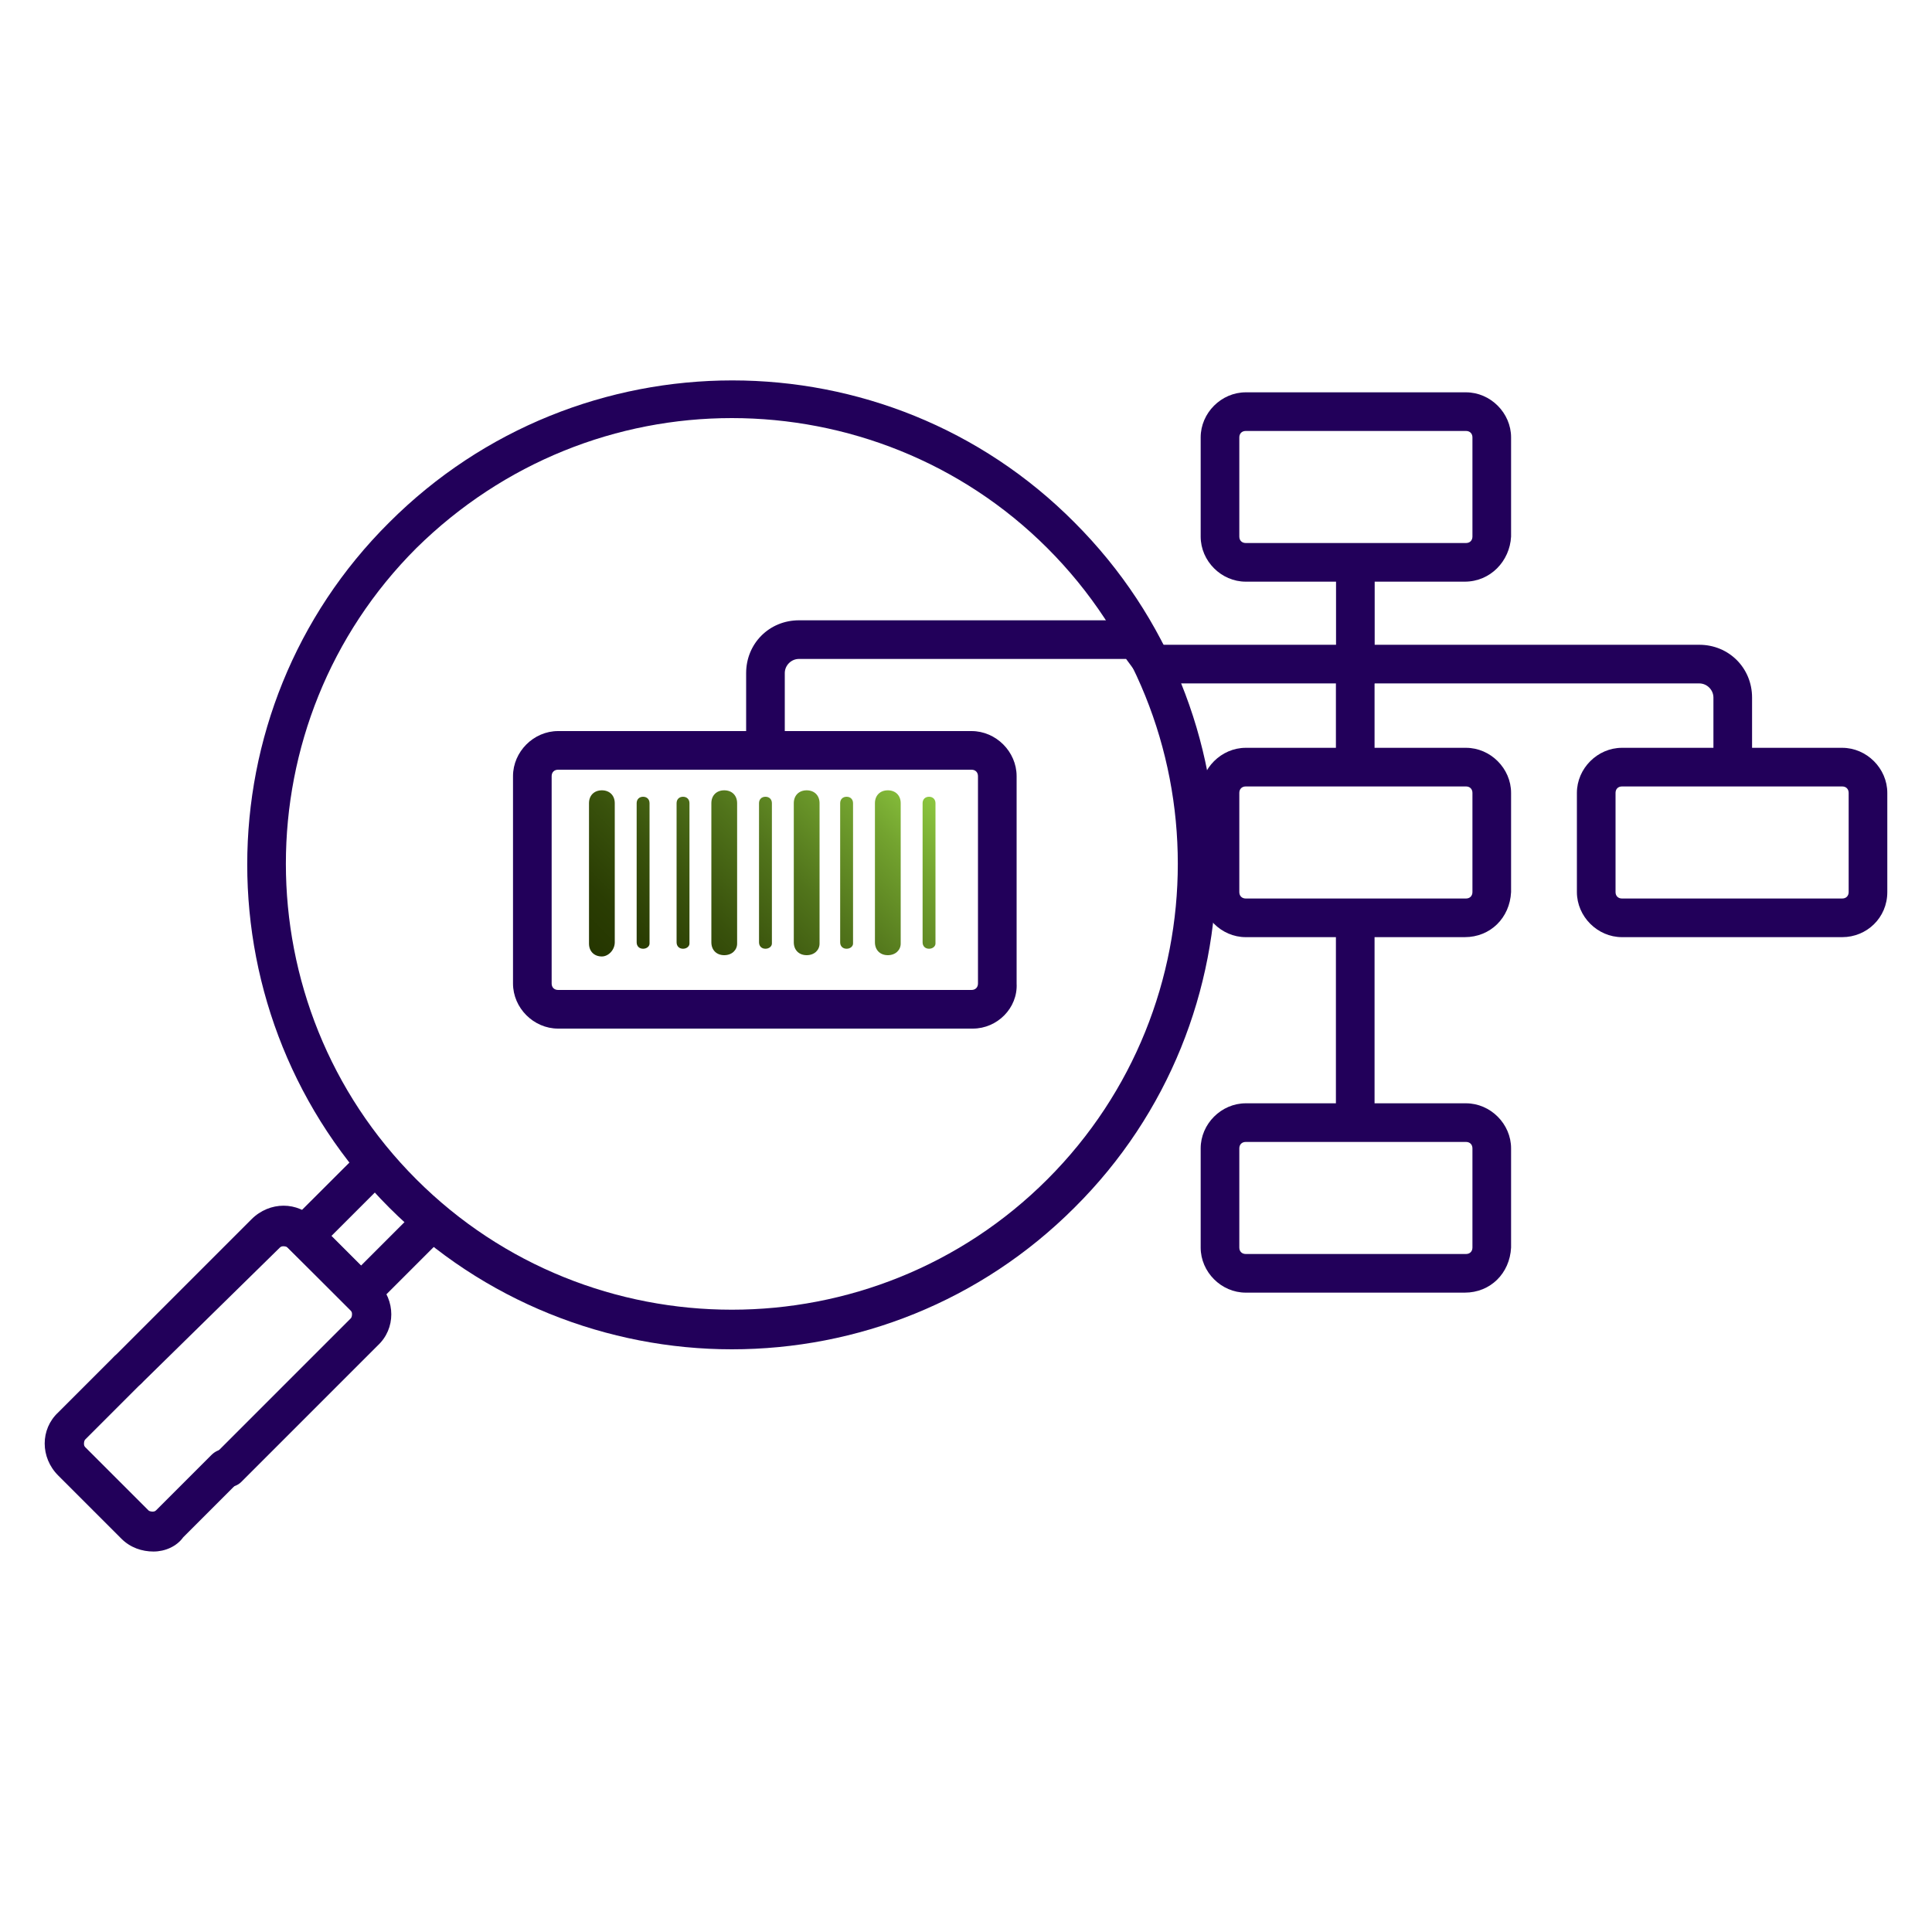 <svg xmlns="http://www.w3.org/2000/svg" xmlns:xlink="http://www.w3.org/1999/xlink" id="Layer_1" viewBox="0 0 150 150"><defs><style>.cls-1{fill:#22005a;}.cls-2{fill:url(#linear-gradient);}</style><linearGradient id="linear-gradient" x1="49.45" y1="-1760.14" x2="68.65" y2="-1740.95" gradientTransform="translate(0 -1682.76) scale(1 -1)" gradientUnits="userSpaceOnUse"><stop offset="0" stop-color="#253600"></stop><stop offset=".13" stop-color="#2a3d03"></stop><stop offset=".32" stop-color="#39520c"></stop><stop offset=".56" stop-color="#51741b"></stop><stop offset=".83" stop-color="#73a32f"></stop><stop offset="1" stop-color="#8cc63f"></stop></linearGradient></defs><g><path class="cls-1" d="m56.82,104.76c-9.6,0-19.3-3.7-26.6-11-14.7-14.7-14.7-38.6,0-53.2,14.7-14.7,38.6-14.7,53.2,0,14.7,14.7,14.7,38.6,0,53.2-7.3,7.3-16.9,11-26.6,11Zm0-72.3c-8.9,0-17.7,3.4-24.5,10.1-13.5,13.5-13.5,35.5,0,49s35.5,13.5,49,0,13.5-35.5,0-49c-6.7-6.7-15.6-10.1-24.5-10.1Z"></path><polygon class="cls-1" points="28.03 102.46 21.42 95.96 28.03 89.36 30.13 91.56 25.73 95.96 28.03 98.26 32.43 93.86 34.53 95.96 28.03 102.46"></polygon><g><path class="cls-1" d="m17.73,115.46c-.4,0-.8-.1-1.1-.4-.6-.6-.6-1.5,0-2.1l10.6-10.6c.1-.1.1-.3.1-.3,0-.1,0-.2-.1-.3l-4.9-4.9c-.1-.1-.3-.1-.3-.1-.1,0-.2,0-.3.1l-10.7,10.5c-.6.6-1.5.6-2.1,0s-.6-1.5,0-2.1l10.6-10.6c1.4-1.4,3.6-1.4,4.9,0l4.9,4.9c1.4,1.4,1.4,3.6,0,4.9l-10.6,10.6c-.3.3-.7.4-1,.4Z"></path><path class="cls-1" d="m11.92,120.46c-.9,0-1.8-.3-2.5-1l-4.9-4.9c-1.4-1.4-1.4-3.6,0-4.9l4.3-4.3c.6-.6,1.5-.6,2.1,0s.6,1.5,0,2.1l-4.3,4.3c-.1.1-.1.3-.1.3,0,.1,0,.2.1.3l4.9,4.9c.1.1.3.1.3.1.1,0,.2,0,.3-.1l4.3-4.3c.6-.6,1.5-.6,2.1,0s.6,1.5,0,2.1l-4.3,4.3c-.5.7-1.4,1.1-2.3,1.1Z"></path></g></g><path class="cls-1" d="m113.72,72.76h-17c-1.9,0-3.5-1.6-3.5-3.5v-7.7c0-1.9,1.6-3.5,3.5-3.5h17.1c1.9,0,3.5,1.6,3.5,3.5v7.7c-.1,2-1.6,3.5-3.6,3.5Zm-17-11.7c-.3,0-.5.2-.5.5v7.7c0,.3.2.5.5.5h17.1c.3,0,.5-.2.5-.5v-7.7c0-.3-.2-.5-.5-.5,0,0-17.1,0-17.1,0Z"></path><path class="cls-1" d="m113.72,100.36h-17c-1.9,0-3.5-1.6-3.5-3.5v-7.7c0-1.9,1.6-3.5,3.5-3.5h17.1c1.9,0,3.5,1.6,3.5,3.5v7.7c-.1,2-1.6,3.5-3.6,3.5Zm-17-11.7c-.3,0-.5.2-.5.5v7.7c0,.3.2.5.5.5h17.1c.3,0,.5-.2.5-.5v-7.7c0-.3-.2-.5-.5-.5h-17.1Z"></path><path class="cls-1" d="m113.72,45.16h-17c-1.9,0-3.5-1.6-3.5-3.5v-7.7c0-1.9,1.6-3.5,3.5-3.5h17.1c1.9,0,3.5,1.6,3.5,3.5v7.7c-.1,1.9-1.6,3.5-3.6,3.5Zm-17-11.7c-.3,0-.5.2-.5.5v7.7c0,.3.2.5.5.5h17.1c.3,0,.5-.2.5-.5v-7.7c0-.3-.2-.5-.5-.5h-17.1Z"></path><path class="cls-1" d="m143.03,72.76h-17.1c-1.9,0-3.5-1.6-3.5-3.5v-7.7c0-1.9,1.6-3.5,3.5-3.5h17.1c1.9,0,3.5,1.6,3.5,3.5v7.7c0,2-1.6,3.5-3.5,3.5Zm-17.1-11.7c-.3,0-.5.2-.5.5v7.7c0,.3.2.5.5.5h17.1c.3,0,.5-.2.5-.5v-7.7c0-.3-.2-.5-.5-.5,0,0-17.1,0-17.1,0Z"></path><g><path class="cls-1" d="m60.93,57.66h-3v-5.4c0-2.3,1.8-4.1,4.1-4.1h26.9l1.4,1.9h13.4v-6.5h3v9.5h-17.9l-1.4-1.9h-25.4c-.6,0-1.1.5-1.1,1.1v5.4Z"></path><path class="cls-1" d="m136.03,59.56h-3v-5.4c0-.6-.5-1.1-1.1-1.1h-26.7v-3h26.7c2.3,0,4.1,1.8,4.1,4.1v5.4Z"></path></g><rect class="cls-1" x="103.72" y="51.66" width="3" height="8"></rect><rect class="cls-1" x="103.72" y="71.26" width="3" height="15.9"></rect><g><path class="cls-1" d="m75.53,79.86h-32.2c-1.9,0-3.5-1.6-3.5-3.5v-16.1c0-1.9,1.6-3.5,3.5-3.5h32.1c1.9,0,3.5,1.6,3.5,3.5v16.1c.1,1.9-1.5,3.5-3.4,3.5Zm-32.2-20.1c-.3,0-.5.2-.5.5v16.1c0,.3.2.5.5.5h32.1c.3,0,.5-.2.5-.5v-16.1c0-.3-.2-.5-.5-.5h-32.1Z"></path><path class="cls-2" d="m46.73,74.26c-.6,0-1-.4-1-1v-10.9c0-.6.4-1,1-1s1,.4,1,1v10.8c0,.6-.5,1.1-1,1.1Zm3.7-1v-10.9c0-.3-.2-.5-.5-.5s-.5.2-.5.5v10.8c0,.3.2.5.5.5s.5-.2.5-.4Zm3.1,0v-10.9c0-.3-.2-.5-.5-.5s-.5.2-.5.5v10.8c0,.3.2.5.5.5s.5-.2.5-.4Zm3.7,0v-10.9c0-.6-.4-1-1-1s-1,.4-1,1v10.8c0,.6.4,1,1,1s1-.4,1-.9Zm2.7,0v-10.9c0-.3-.2-.5-.5-.5s-.5.2-.5.5v10.8c0,.3.2.5.5.5s.5-.2.5-.4Zm3.7,0v-10.9c0-.6-.4-1-1-1s-1,.4-1,1v10.8c0,.6.4,1,1,1s1-.4,1-.9Zm2.6,0v-10.9c0-.3-.2-.5-.5-.5s-.5.2-.5.5v10.8c0,.3.2.5.5.5s.5-.2.5-.4Zm3.7,0v-10.9c0-.6-.4-1-1-1s-1,.4-1,1v10.8c0,.6.4,1,1,1s1-.4,1-.9Zm2.7,0v-10.9c0-.3-.2-.5-.5-.5s-.5.2-.5.5v10.8c0,.3.2.5.5.5s.5-.2.5-.4Z"></path></g></svg>